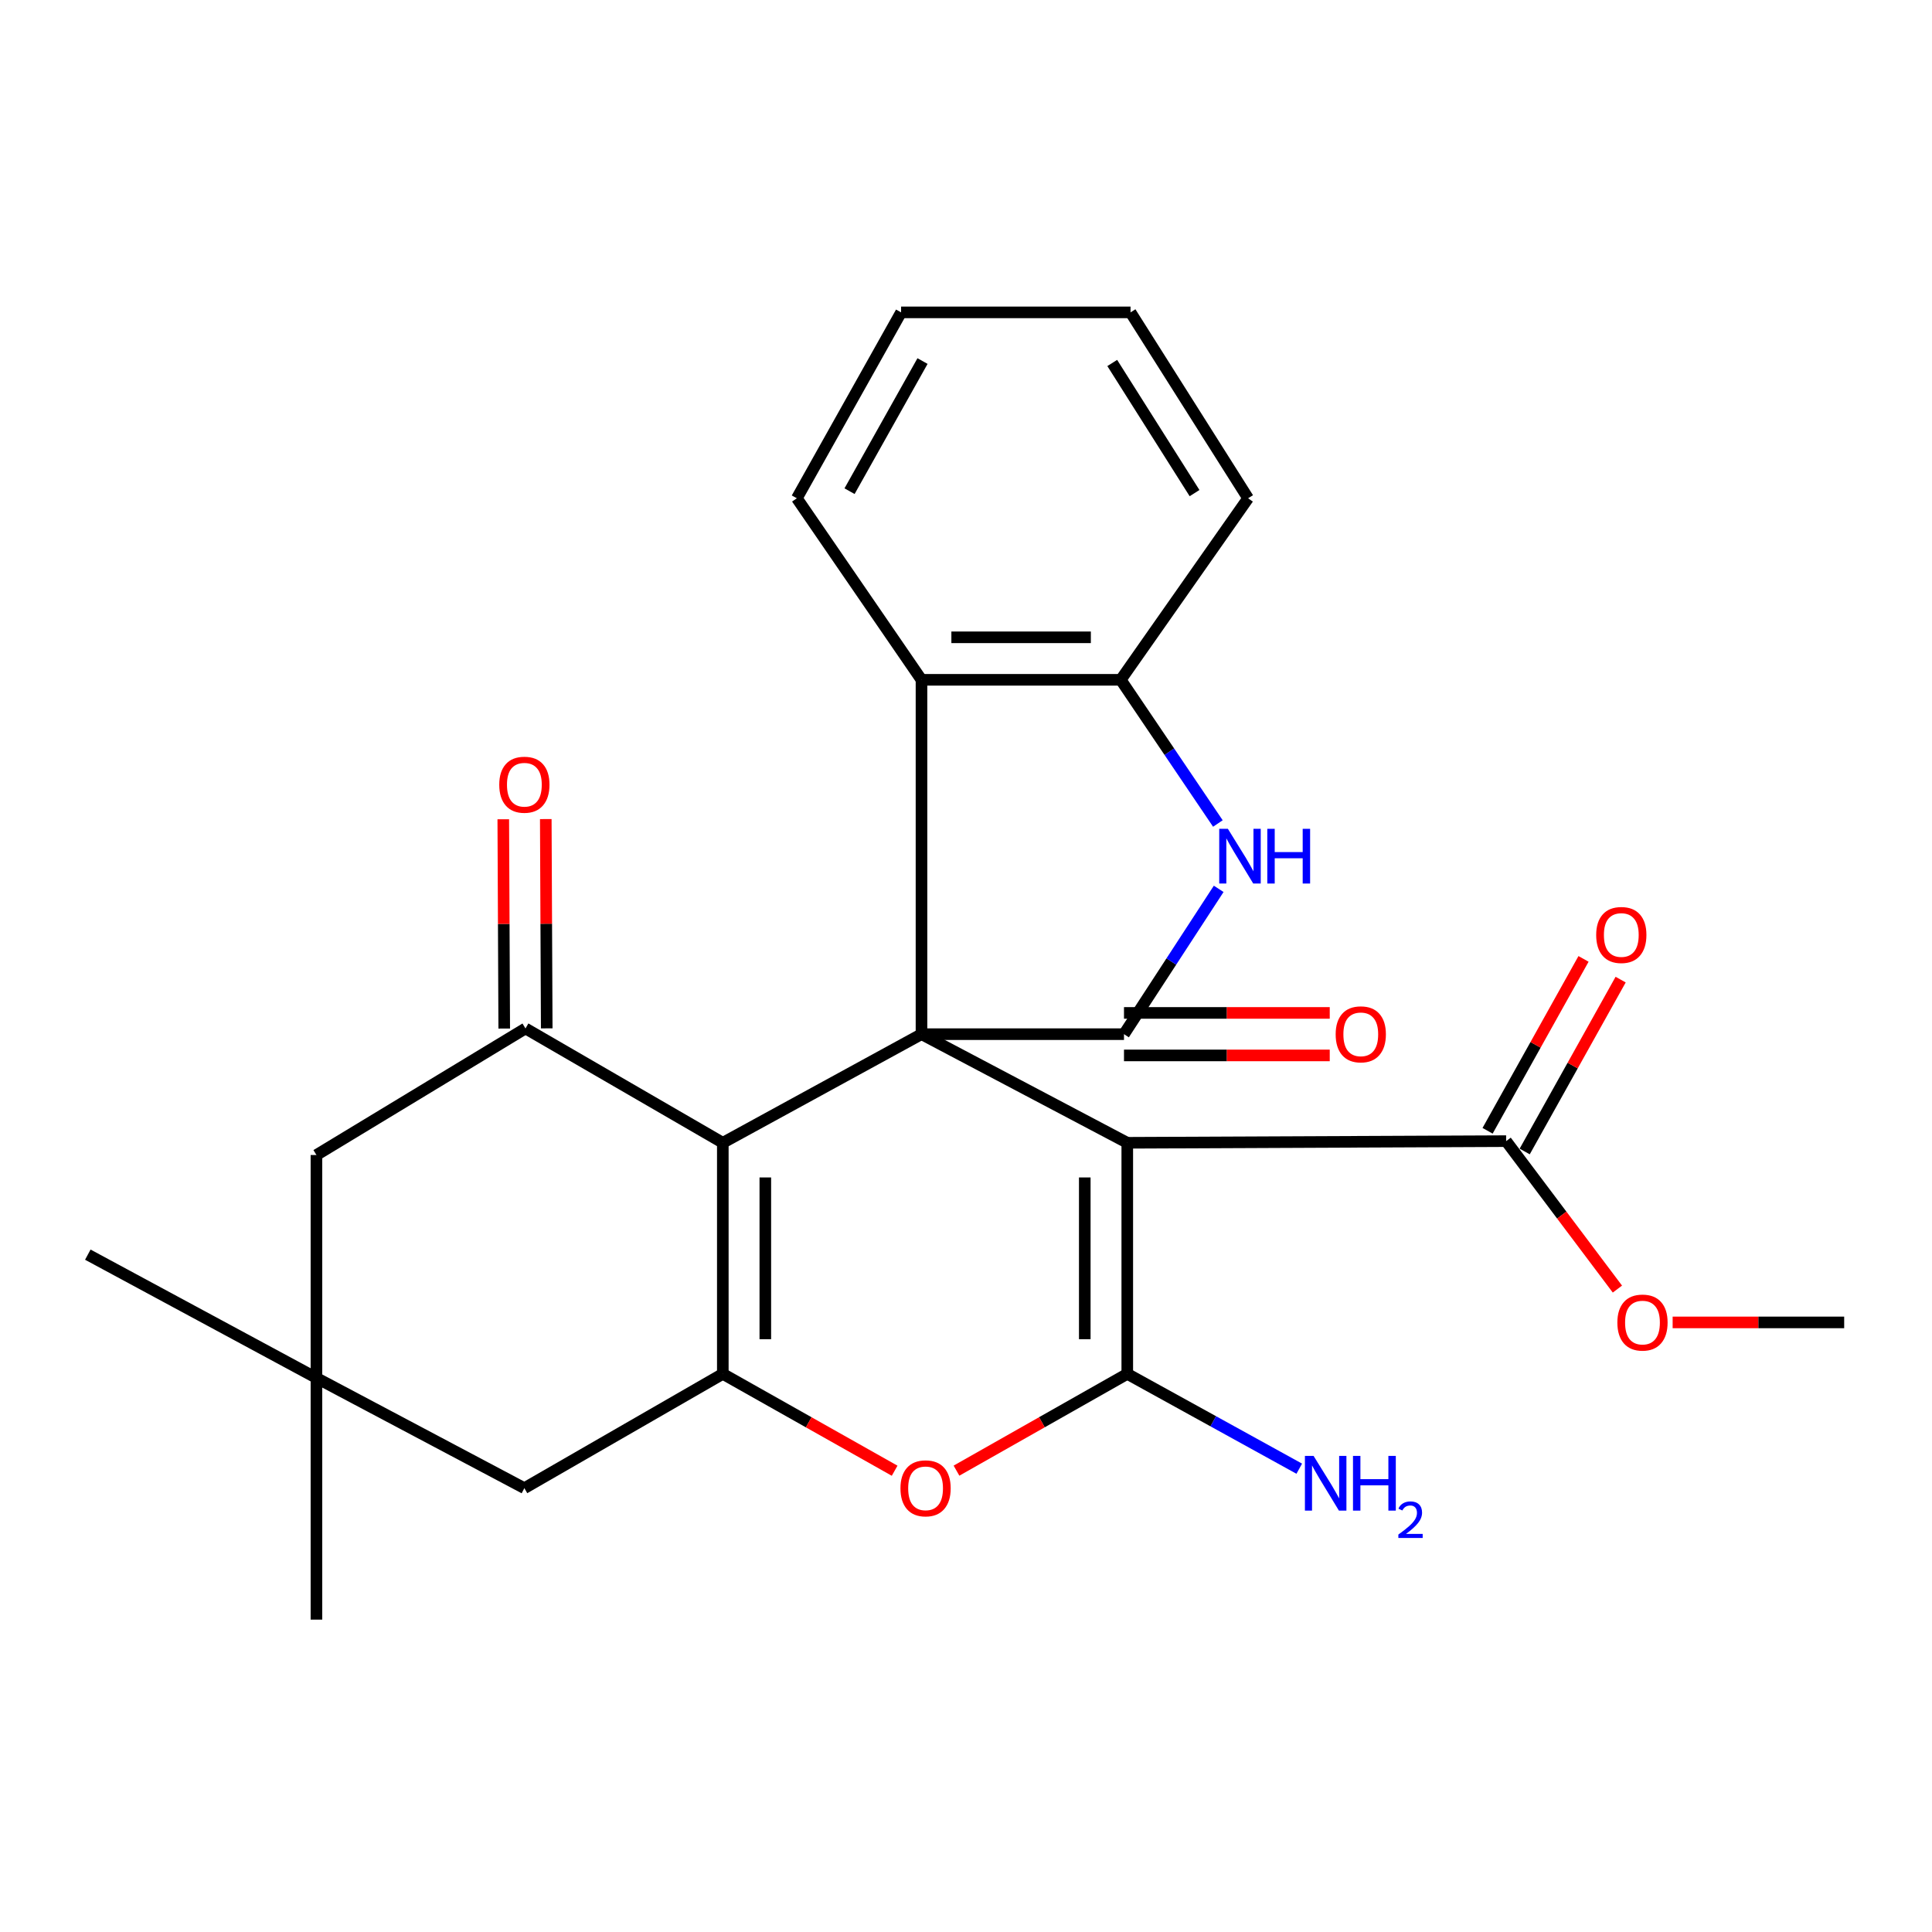 <?xml version='1.0' encoding='iso-8859-1'?>
<svg version='1.1' baseProfile='full'
              xmlns='http://www.w3.org/2000/svg'
                      xmlns:rdkit='http://www.rdkit.org/xml'
                      xmlns:xlink='http://www.w3.org/1999/xlink'
                  xml:space='preserve'
width='1000px' height='1000px' viewBox='0 0 1000 1000'>
<!-- END OF HEADER -->
<rect style='opacity:1.0;fill:#FFFFFF;stroke:none' width='1000' height='1000' x='0' y='0'> </rect>
<path class='bond-0' d='M 476.962,535.285 L 583.476,591.506' style='fill:none;fill-rule:evenodd;stroke:#000000;stroke-width:6px;stroke-linecap:butt;stroke-linejoin:miter;stroke-opacity:1' />
<path class='bond-1' d='M 476.962,535.285 L 374.126,591.506' style='fill:none;fill-rule:evenodd;stroke:#000000;stroke-width:6px;stroke-linecap:butt;stroke-linejoin:miter;stroke-opacity:1' />
<path class='bond-3' d='M 476.962,535.285 L 581.777,535.285' style='fill:none;fill-rule:evenodd;stroke:#000000;stroke-width:6px;stroke-linecap:butt;stroke-linejoin:miter;stroke-opacity:1' />
<path class='bond-8' d='M 476.962,535.285 L 476.962,351.87' style='fill:none;fill-rule:evenodd;stroke:#000000;stroke-width:6px;stroke-linecap:butt;stroke-linejoin:miter;stroke-opacity:1' />
<path class='bond-2' d='M 583.476,591.506 L 583.476,711.109' style='fill:none;fill-rule:evenodd;stroke:#000000;stroke-width:6px;stroke-linecap:butt;stroke-linejoin:miter;stroke-opacity:1' />
<path class='bond-2' d='M 561.476,609.446 L 561.476,693.169' style='fill:none;fill-rule:evenodd;stroke:#000000;stroke-width:6px;stroke-linecap:butt;stroke-linejoin:miter;stroke-opacity:1' />
<path class='bond-9' d='M 583.476,591.506 L 779.576,590.65' style='fill:none;fill-rule:evenodd;stroke:#000000;stroke-width:6px;stroke-linecap:butt;stroke-linejoin:miter;stroke-opacity:1' />
<path class='bond-4' d='M 374.126,591.506 L 374.126,711.109' style='fill:none;fill-rule:evenodd;stroke:#000000;stroke-width:6px;stroke-linecap:butt;stroke-linejoin:miter;stroke-opacity:1' />
<path class='bond-4' d='M 396.126,609.446 L 396.126,693.169' style='fill:none;fill-rule:evenodd;stroke:#000000;stroke-width:6px;stroke-linecap:butt;stroke-linejoin:miter;stroke-opacity:1' />
<path class='bond-7' d='M 374.126,591.506 L 271.988,532.327' style='fill:none;fill-rule:evenodd;stroke:#000000;stroke-width:6px;stroke-linecap:butt;stroke-linejoin:miter;stroke-opacity:1' />
<path class='bond-16' d='M 583.476,711.109 L 627.984,735.652' style='fill:none;fill-rule:evenodd;stroke:#000000;stroke-width:6px;stroke-linecap:butt;stroke-linejoin:miter;stroke-opacity:1' />
<path class='bond-16' d='M 627.984,735.652 L 672.493,760.195' style='fill:none;fill-rule:evenodd;stroke:#0000FF;stroke-width:6px;stroke-linecap:butt;stroke-linejoin:miter;stroke-opacity:1' />
<path class='bond-27' d='M 583.476,711.109 L 539.276,736.159' style='fill:none;fill-rule:evenodd;stroke:#000000;stroke-width:6px;stroke-linecap:butt;stroke-linejoin:miter;stroke-opacity:1' />
<path class='bond-27' d='M 539.276,736.159 L 495.076,761.208' style='fill:none;fill-rule:evenodd;stroke:#FF0000;stroke-width:6px;stroke-linecap:butt;stroke-linejoin:miter;stroke-opacity:1' />
<path class='bond-6' d='M 581.777,535.285 L 606.285,497.675' style='fill:none;fill-rule:evenodd;stroke:#000000;stroke-width:6px;stroke-linecap:butt;stroke-linejoin:miter;stroke-opacity:1' />
<path class='bond-6' d='M 606.285,497.675 L 630.792,460.065' style='fill:none;fill-rule:evenodd;stroke:#0000FF;stroke-width:6px;stroke-linecap:butt;stroke-linejoin:miter;stroke-opacity:1' />
<path class='bond-14' d='M 581.777,546.284 L 635.026,546.284' style='fill:none;fill-rule:evenodd;stroke:#000000;stroke-width:6px;stroke-linecap:butt;stroke-linejoin:miter;stroke-opacity:1' />
<path class='bond-14' d='M 635.026,546.284 L 688.274,546.284' style='fill:none;fill-rule:evenodd;stroke:#FF0000;stroke-width:6px;stroke-linecap:butt;stroke-linejoin:miter;stroke-opacity:1' />
<path class='bond-14' d='M 581.777,524.285 L 635.026,524.285' style='fill:none;fill-rule:evenodd;stroke:#000000;stroke-width:6px;stroke-linecap:butt;stroke-linejoin:miter;stroke-opacity:1' />
<path class='bond-14' d='M 635.026,524.285 L 688.274,524.285' style='fill:none;fill-rule:evenodd;stroke:#FF0000;stroke-width:6px;stroke-linecap:butt;stroke-linejoin:miter;stroke-opacity:1' />
<path class='bond-5' d='M 374.126,711.109 L 418.595,736.179' style='fill:none;fill-rule:evenodd;stroke:#000000;stroke-width:6px;stroke-linecap:butt;stroke-linejoin:miter;stroke-opacity:1' />
<path class='bond-5' d='M 418.595,736.179 L 463.064,761.249' style='fill:none;fill-rule:evenodd;stroke:#FF0000;stroke-width:6px;stroke-linecap:butt;stroke-linejoin:miter;stroke-opacity:1' />
<path class='bond-11' d='M 374.126,711.109 L 271.413,770.276' style='fill:none;fill-rule:evenodd;stroke:#000000;stroke-width:6px;stroke-linecap:butt;stroke-linejoin:miter;stroke-opacity:1' />
<path class='bond-26' d='M 630.374,426.241 L 605.232,389.056' style='fill:none;fill-rule:evenodd;stroke:#0000FF;stroke-width:6px;stroke-linecap:butt;stroke-linejoin:miter;stroke-opacity:1' />
<path class='bond-26' d='M 605.232,389.056 L 580.09,351.87' style='fill:none;fill-rule:evenodd;stroke:#000000;stroke-width:6px;stroke-linecap:butt;stroke-linejoin:miter;stroke-opacity:1' />
<path class='bond-13' d='M 271.988,532.327 L 163.787,597.836' style='fill:none;fill-rule:evenodd;stroke:#000000;stroke-width:6px;stroke-linecap:butt;stroke-linejoin:miter;stroke-opacity:1' />
<path class='bond-15' d='M 282.987,532.277 L 282.741,478.115' style='fill:none;fill-rule:evenodd;stroke:#000000;stroke-width:6px;stroke-linecap:butt;stroke-linejoin:miter;stroke-opacity:1' />
<path class='bond-15' d='M 282.741,478.115 L 282.495,423.953' style='fill:none;fill-rule:evenodd;stroke:#FF0000;stroke-width:6px;stroke-linecap:butt;stroke-linejoin:miter;stroke-opacity:1' />
<path class='bond-15' d='M 260.988,532.377 L 260.742,478.215' style='fill:none;fill-rule:evenodd;stroke:#000000;stroke-width:6px;stroke-linecap:butt;stroke-linejoin:miter;stroke-opacity:1' />
<path class='bond-15' d='M 260.742,478.215 L 260.495,424.053' style='fill:none;fill-rule:evenodd;stroke:#FF0000;stroke-width:6px;stroke-linecap:butt;stroke-linejoin:miter;stroke-opacity:1' />
<path class='bond-10' d='M 476.962,351.87 L 580.09,351.87' style='fill:none;fill-rule:evenodd;stroke:#000000;stroke-width:6px;stroke-linecap:butt;stroke-linejoin:miter;stroke-opacity:1' />
<path class='bond-10' d='M 492.431,329.871 L 564.621,329.871' style='fill:none;fill-rule:evenodd;stroke:#000000;stroke-width:6px;stroke-linecap:butt;stroke-linejoin:miter;stroke-opacity:1' />
<path class='bond-19' d='M 476.962,351.87 L 412.442,257.908' style='fill:none;fill-rule:evenodd;stroke:#000000;stroke-width:6px;stroke-linecap:butt;stroke-linejoin:miter;stroke-opacity:1' />
<path class='bond-17' d='M 789.181,596.011 L 814.011,551.529' style='fill:none;fill-rule:evenodd;stroke:#000000;stroke-width:6px;stroke-linecap:butt;stroke-linejoin:miter;stroke-opacity:1' />
<path class='bond-17' d='M 814.011,551.529 L 838.842,507.046' style='fill:none;fill-rule:evenodd;stroke:#FF0000;stroke-width:6px;stroke-linecap:butt;stroke-linejoin:miter;stroke-opacity:1' />
<path class='bond-17' d='M 769.972,585.289 L 794.802,540.806' style='fill:none;fill-rule:evenodd;stroke:#000000;stroke-width:6px;stroke-linecap:butt;stroke-linejoin:miter;stroke-opacity:1' />
<path class='bond-17' d='M 794.802,540.806 L 819.632,496.323' style='fill:none;fill-rule:evenodd;stroke:#FF0000;stroke-width:6px;stroke-linecap:butt;stroke-linejoin:miter;stroke-opacity:1' />
<path class='bond-18' d='M 779.576,590.65 L 808.372,628.936' style='fill:none;fill-rule:evenodd;stroke:#000000;stroke-width:6px;stroke-linecap:butt;stroke-linejoin:miter;stroke-opacity:1' />
<path class='bond-18' d='M 808.372,628.936 L 837.168,667.223' style='fill:none;fill-rule:evenodd;stroke:#FF0000;stroke-width:6px;stroke-linecap:butt;stroke-linejoin:miter;stroke-opacity:1' />
<path class='bond-20' d='M 580.09,351.87 L 646.015,257.908' style='fill:none;fill-rule:evenodd;stroke:#000000;stroke-width:6px;stroke-linecap:butt;stroke-linejoin:miter;stroke-opacity:1' />
<path class='bond-29' d='M 271.413,770.276 L 163.787,713.224' style='fill:none;fill-rule:evenodd;stroke:#000000;stroke-width:6px;stroke-linecap:butt;stroke-linejoin:miter;stroke-opacity:1' />
<path class='bond-12' d='M 163.787,713.224 L 163.787,597.836' style='fill:none;fill-rule:evenodd;stroke:#000000;stroke-width:6px;stroke-linecap:butt;stroke-linejoin:miter;stroke-opacity:1' />
<path class='bond-21' d='M 163.787,713.224 L 163.787,838.315' style='fill:none;fill-rule:evenodd;stroke:#000000;stroke-width:6px;stroke-linecap:butt;stroke-linejoin:miter;stroke-opacity:1' />
<path class='bond-22' d='M 163.787,713.224 L 45.455,649.401' style='fill:none;fill-rule:evenodd;stroke:#000000;stroke-width:6px;stroke-linecap:butt;stroke-linejoin:miter;stroke-opacity:1' />
<path class='bond-23' d='M 865.756,684.478 L 910.151,684.478' style='fill:none;fill-rule:evenodd;stroke:#FF0000;stroke-width:6px;stroke-linecap:butt;stroke-linejoin:miter;stroke-opacity:1' />
<path class='bond-23' d='M 910.151,684.478 L 954.545,684.478' style='fill:none;fill-rule:evenodd;stroke:#000000;stroke-width:6px;stroke-linecap:butt;stroke-linejoin:miter;stroke-opacity:1' />
<path class='bond-24' d='M 412.442,257.908 L 466.402,161.685' style='fill:none;fill-rule:evenodd;stroke:#000000;stroke-width:6px;stroke-linecap:butt;stroke-linejoin:miter;stroke-opacity:1' />
<path class='bond-24' d='M 439.724,254.235 L 477.496,186.879' style='fill:none;fill-rule:evenodd;stroke:#000000;stroke-width:6px;stroke-linecap:butt;stroke-linejoin:miter;stroke-opacity:1' />
<path class='bond-28' d='M 646.015,257.908 L 585.162,161.685' style='fill:none;fill-rule:evenodd;stroke:#000000;stroke-width:6px;stroke-linecap:butt;stroke-linejoin:miter;stroke-opacity:1' />
<path class='bond-28' d='M 618.294,255.233 L 575.697,187.877' style='fill:none;fill-rule:evenodd;stroke:#000000;stroke-width:6px;stroke-linecap:butt;stroke-linejoin:miter;stroke-opacity:1' />
<path class='bond-25' d='M 466.402,161.685 L 585.162,161.685' style='fill:none;fill-rule:evenodd;stroke:#000000;stroke-width:6px;stroke-linecap:butt;stroke-linejoin:miter;stroke-opacity:1' />
<path  class='atom-6' d='M 466.076 770.356
Q 466.076 763.556, 469.436 759.756
Q 472.796 755.956, 479.076 755.956
Q 485.356 755.956, 488.716 759.756
Q 492.076 763.556, 492.076 770.356
Q 492.076 777.236, 488.676 781.156
Q 485.276 785.036, 479.076 785.036
Q 472.836 785.036, 469.436 781.156
Q 466.076 777.276, 466.076 770.356
M 479.076 781.836
Q 483.396 781.836, 485.716 778.956
Q 488.076 776.036, 488.076 770.356
Q 488.076 764.796, 485.716 761.996
Q 483.396 759.156, 479.076 759.156
Q 474.756 759.156, 472.396 761.956
Q 470.076 764.756, 470.076 770.356
Q 470.076 776.076, 472.396 778.956
Q 474.756 781.836, 479.076 781.836
' fill='#FF0000'/>
<path  class='atom-7' d='M 635.551 428.996
L 644.831 443.996
Q 645.751 445.476, 647.231 448.156
Q 648.711 450.836, 648.791 450.996
L 648.791 428.996
L 652.551 428.996
L 652.551 457.316
L 648.671 457.316
L 638.711 440.916
Q 637.551 438.996, 636.311 436.796
Q 635.111 434.596, 634.751 433.916
L 634.751 457.316
L 631.071 457.316
L 631.071 428.996
L 635.551 428.996
' fill='#0000FF'/>
<path  class='atom-7' d='M 655.951 428.996
L 659.791 428.996
L 659.791 441.036
L 674.271 441.036
L 674.271 428.996
L 678.111 428.996
L 678.111 457.316
L 674.271 457.316
L 674.271 444.236
L 659.791 444.236
L 659.791 457.316
L 655.951 457.316
L 655.951 428.996
' fill='#0000FF'/>
<path  class='atom-15' d='M 691.338 535.365
Q 691.338 528.565, 694.698 524.765
Q 698.058 520.965, 704.338 520.965
Q 710.618 520.965, 713.978 524.765
Q 717.338 528.565, 717.338 535.365
Q 717.338 542.245, 713.938 546.165
Q 710.538 550.045, 704.338 550.045
Q 698.098 550.045, 694.698 546.165
Q 691.338 542.285, 691.338 535.365
M 704.338 546.845
Q 708.658 546.845, 710.978 543.965
Q 713.338 541.045, 713.338 535.365
Q 713.338 529.805, 710.978 527.005
Q 708.658 524.165, 704.338 524.165
Q 700.018 524.165, 697.658 526.965
Q 695.338 529.765, 695.338 535.365
Q 695.338 541.085, 697.658 543.965
Q 700.018 546.845, 704.338 546.845
' fill='#FF0000'/>
<path  class='atom-16' d='M 258.413 406.167
Q 258.413 399.367, 261.773 395.567
Q 265.133 391.767, 271.413 391.767
Q 277.693 391.767, 281.053 395.567
Q 284.413 399.367, 284.413 406.167
Q 284.413 413.047, 281.013 416.967
Q 277.613 420.847, 271.413 420.847
Q 265.173 420.847, 261.773 416.967
Q 258.413 413.087, 258.413 406.167
M 271.413 417.647
Q 275.733 417.647, 278.053 414.767
Q 280.413 411.847, 280.413 406.167
Q 280.413 400.607, 278.053 397.807
Q 275.733 394.967, 271.413 394.967
Q 267.093 394.967, 264.733 397.767
Q 262.413 400.567, 262.413 406.167
Q 262.413 411.887, 264.733 414.767
Q 267.093 417.647, 271.413 417.647
' fill='#FF0000'/>
<path  class='atom-17' d='M 679.904 753.573
L 689.184 768.573
Q 690.104 770.053, 691.584 772.733
Q 693.064 775.413, 693.144 775.573
L 693.144 753.573
L 696.904 753.573
L 696.904 781.893
L 693.024 781.893
L 683.064 765.493
Q 681.904 763.573, 680.664 761.373
Q 679.464 759.173, 679.104 758.493
L 679.104 781.893
L 675.424 781.893
L 675.424 753.573
L 679.904 753.573
' fill='#0000FF'/>
<path  class='atom-17' d='M 700.304 753.573
L 704.144 753.573
L 704.144 765.613
L 718.624 765.613
L 718.624 753.573
L 722.464 753.573
L 722.464 781.893
L 718.624 781.893
L 718.624 768.813
L 704.144 768.813
L 704.144 781.893
L 700.304 781.893
L 700.304 753.573
' fill='#0000FF'/>
<path  class='atom-17' d='M 723.837 780.9
Q 724.523 779.131, 726.16 778.154
Q 727.797 777.151, 730.067 777.151
Q 732.892 777.151, 734.476 778.682
Q 736.06 780.213, 736.06 782.933
Q 736.06 785.705, 734.001 788.292
Q 731.968 790.879, 727.744 793.941
L 736.377 793.941
L 736.377 796.053
L 723.784 796.053
L 723.784 794.285
Q 727.269 791.803, 729.328 789.955
Q 731.414 788.107, 732.417 786.444
Q 733.42 784.781, 733.42 783.065
Q 733.42 781.269, 732.523 780.266
Q 731.625 779.263, 730.067 779.263
Q 728.563 779.263, 727.559 779.87
Q 726.556 780.477, 725.843 781.824
L 723.837 780.9
' fill='#0000FF'/>
<path  class='atom-18' d='M 826.183 483.947
Q 826.183 477.147, 829.543 473.347
Q 832.903 469.547, 839.183 469.547
Q 845.463 469.547, 848.823 473.347
Q 852.183 477.147, 852.183 483.947
Q 852.183 490.827, 848.783 494.747
Q 845.383 498.627, 839.183 498.627
Q 832.943 498.627, 829.543 494.747
Q 826.183 490.867, 826.183 483.947
M 839.183 495.427
Q 843.503 495.427, 845.823 492.547
Q 848.183 489.627, 848.183 483.947
Q 848.183 478.387, 845.823 475.587
Q 843.503 472.747, 839.183 472.747
Q 834.863 472.747, 832.503 475.547
Q 830.183 478.347, 830.183 483.947
Q 830.183 489.667, 832.503 492.547
Q 834.863 495.427, 839.183 495.427
' fill='#FF0000'/>
<path  class='atom-19' d='M 837.146 684.558
Q 837.146 677.758, 840.506 673.958
Q 843.866 670.158, 850.146 670.158
Q 856.426 670.158, 859.786 673.958
Q 863.146 677.758, 863.146 684.558
Q 863.146 691.438, 859.746 695.358
Q 856.346 699.238, 850.146 699.238
Q 843.906 699.238, 840.506 695.358
Q 837.146 691.478, 837.146 684.558
M 850.146 696.038
Q 854.466 696.038, 856.786 693.158
Q 859.146 690.238, 859.146 684.558
Q 859.146 678.998, 856.786 676.198
Q 854.466 673.358, 850.146 673.358
Q 845.826 673.358, 843.466 676.158
Q 841.146 678.958, 841.146 684.558
Q 841.146 690.278, 843.466 693.158
Q 845.826 696.038, 850.146 696.038
' fill='#FF0000'/>
</svg>
